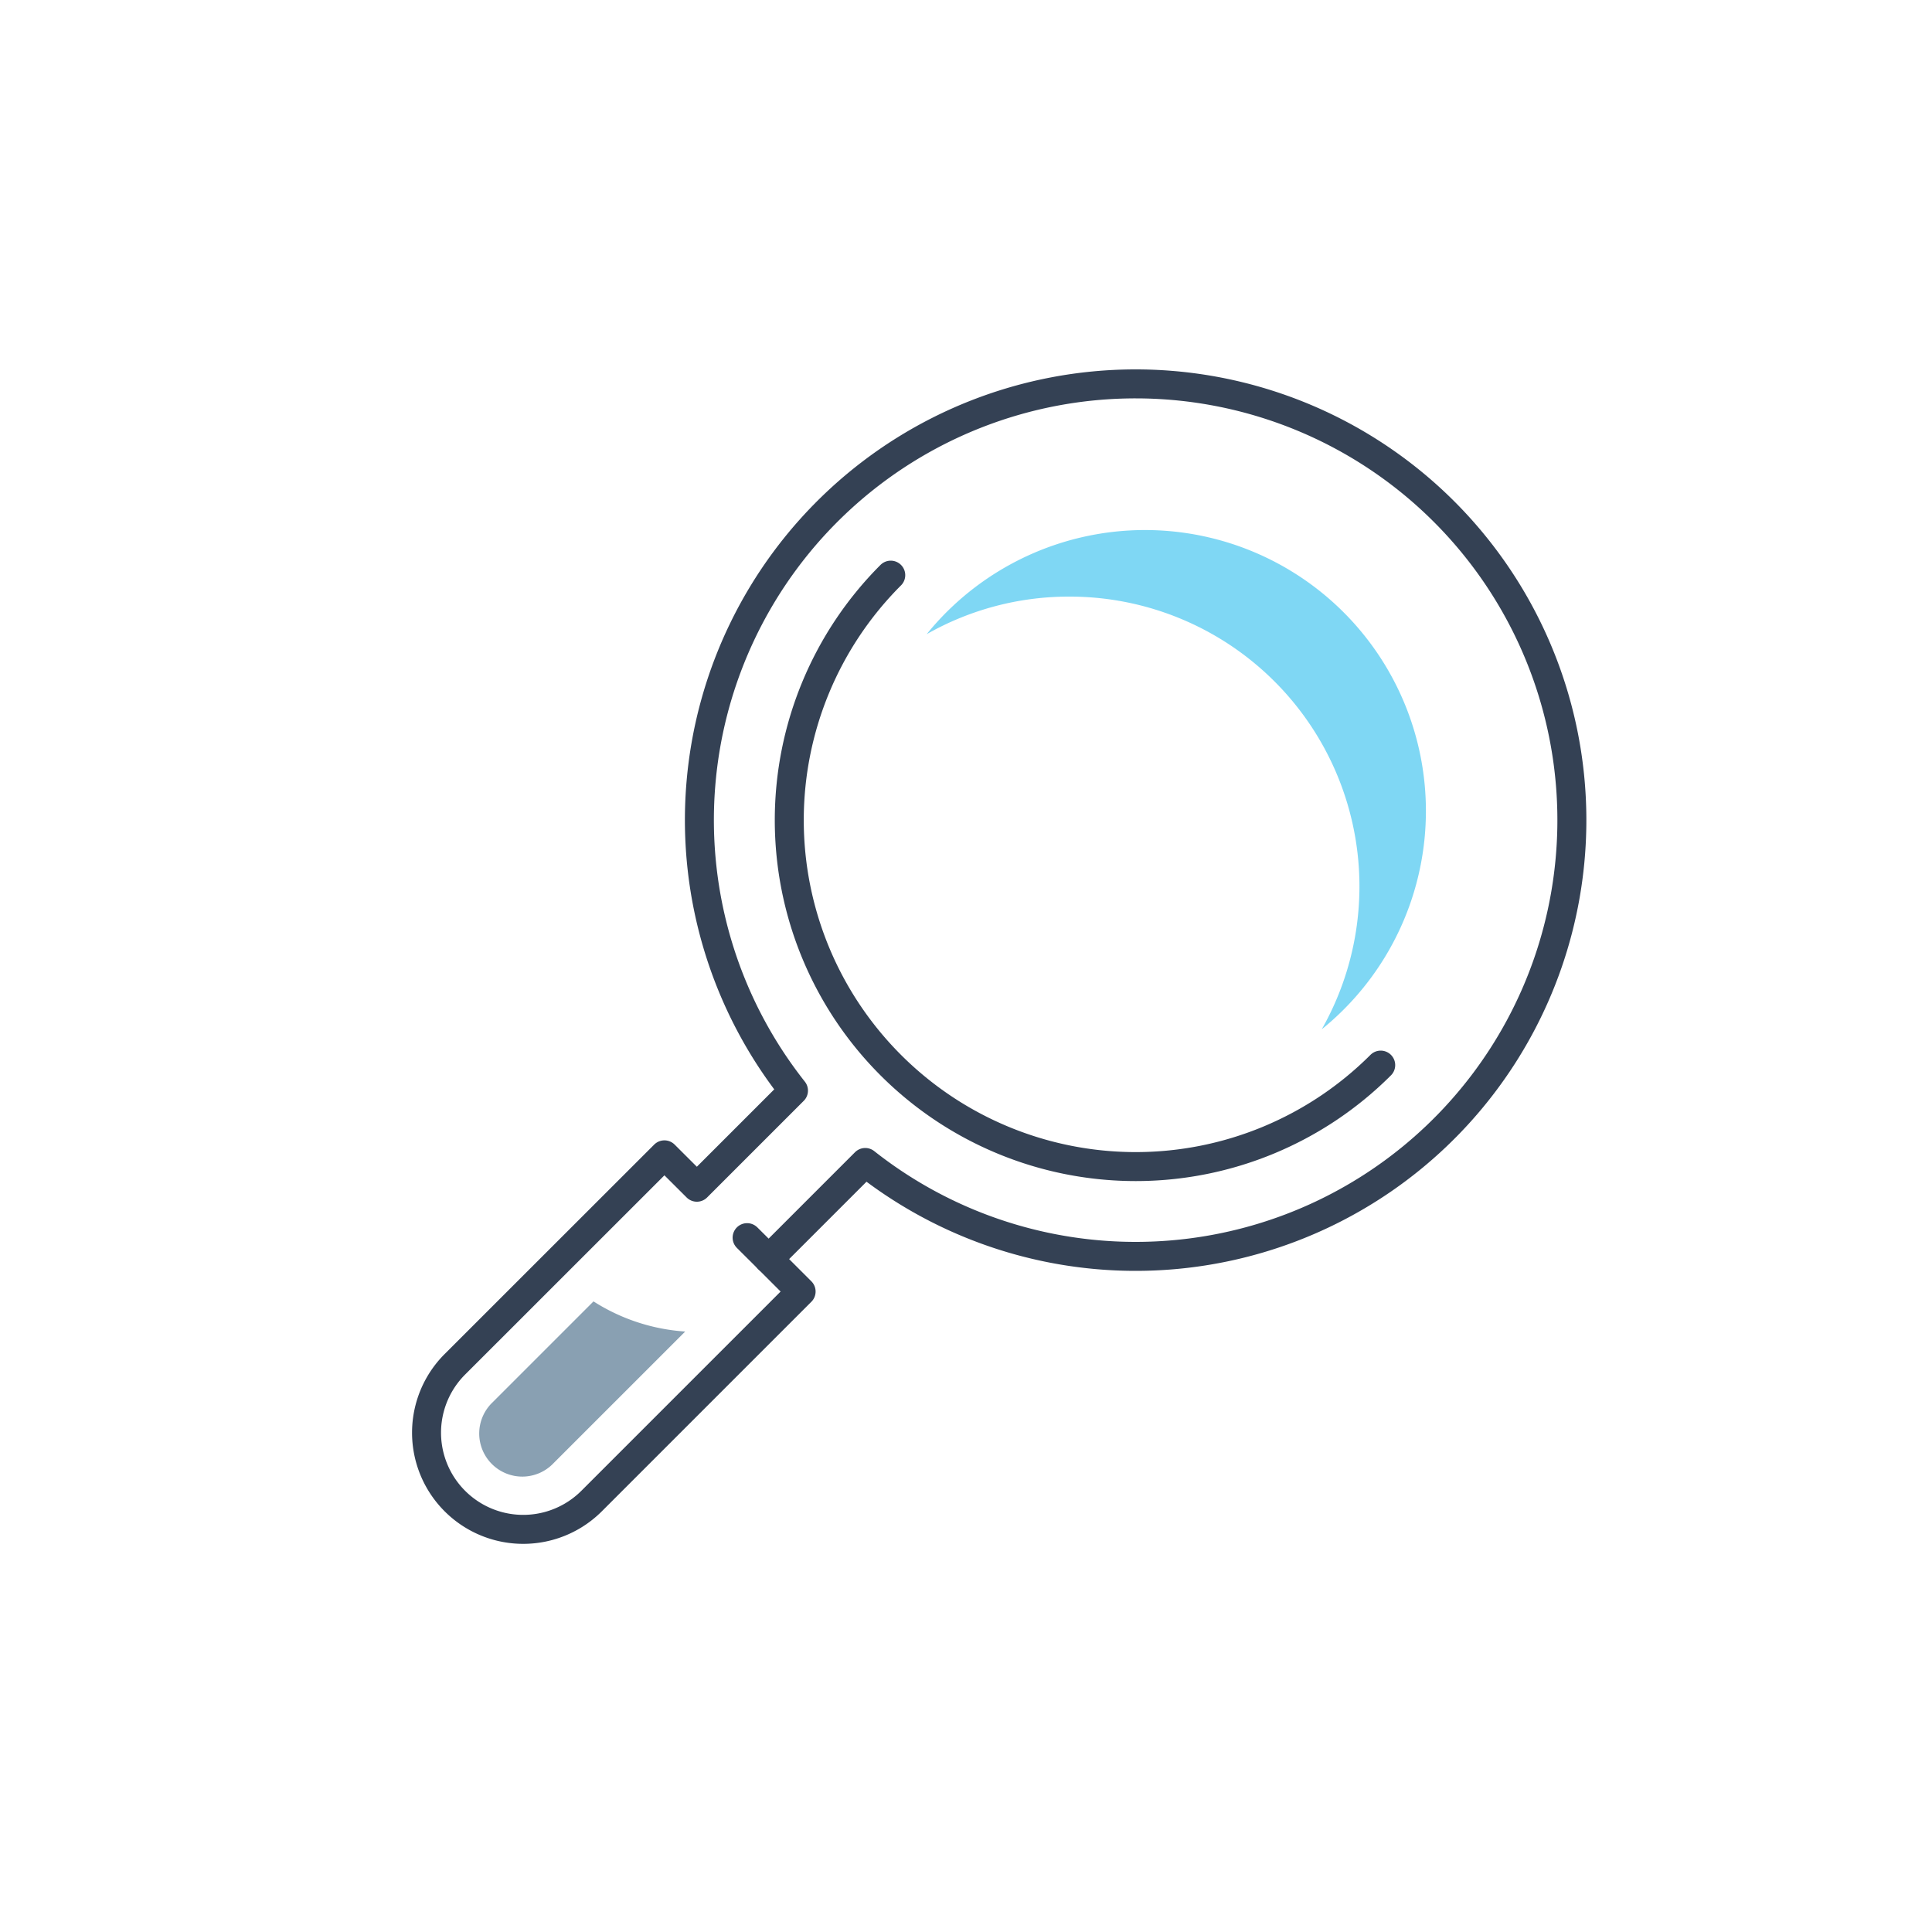 <svg xmlns="http://www.w3.org/2000/svg" viewBox="0 0 200 200">
	<defs>
		<style>
			.cls-1{fill:#00b1eb;opacity:0.5;}
			.cls-2{
			fill:none;
			stroke:#344154;
			stroke-linecap:round;
			stroke-linejoin:round;
			stroke-width:3px;
			}
			.cls-3{fill:#89a0b2;}

		</style>
	</defs>
	<title>Lupa</title>
	<g id="lupa">
		<path class="cls-1 " d="M95.93,65.65a29.77,29.77,0,0,1,14.74-3.89,30,30,0,0,1,26.16,44.79,29.08,29.08,0,1,0-40.9-40.9Z"/>
		<path class="cls-2 " d="M117.57,39.74A45.15,45.15,0,0,0,82.14,112.9l-10,10-3.36-3.35L47.09,141.23a10,10,0,1,0,14.15,14.16L82.93,133.7l-3.36-3.36,10-10a45.16,45.16,0,1,0,28-80.6Z"/>
		<line class="cls-2 " x1="79.57" y1="130.34" x2="77.34" y2="128.12"/>
		<path class="cls-3 " d="M61.44,134.72,51,145.16a4.46,4.46,0,1,0,6.31,6.3l13.62-13.62A20.13,20.13,0,0,1,61.44,134.72Z"/>
		<path class="cls-2 " d="M92.21,59.54a35.86,35.86,0,0,0,50.72,50.72"/>
	</g>
</svg>